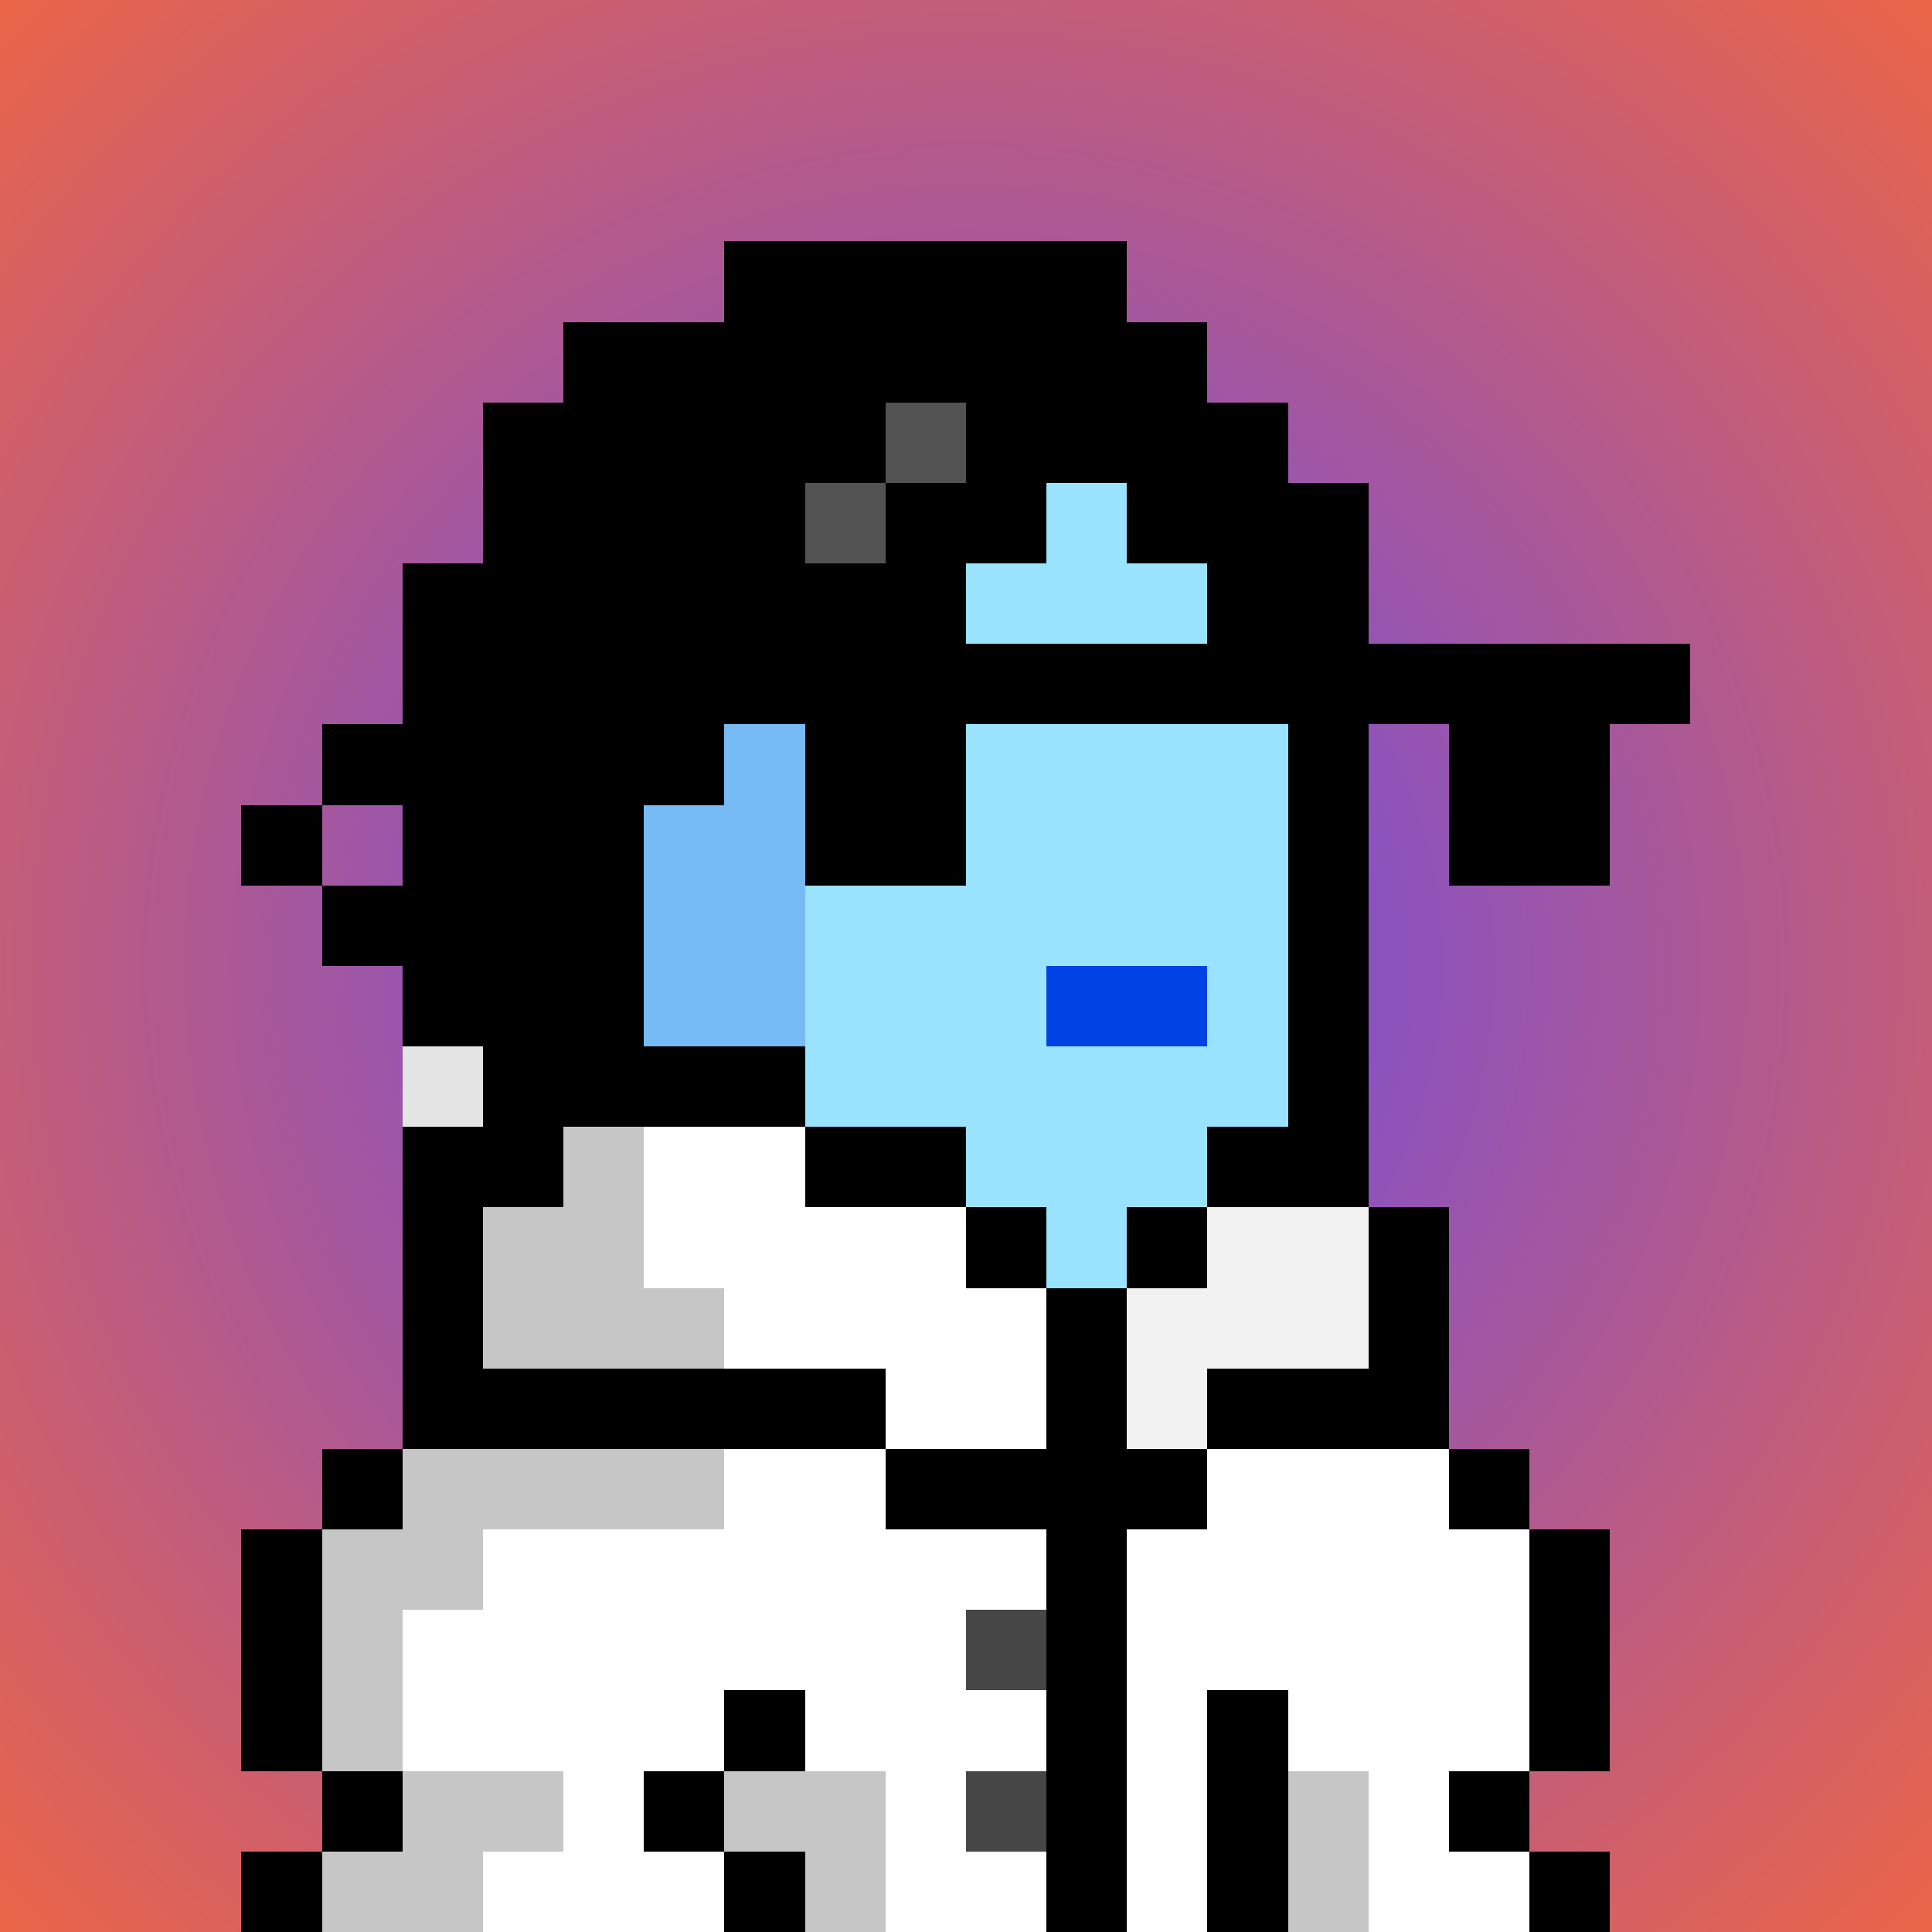 <svg viewBox="0 0 24 24" xmlns="http://www.w3.org/2000/svg" shape-rendering="crispEdges" preserveAspectRatio="xMinYMin meet"><rect x="0" y="0" width="24" height="24" fill="#333333" stroke="none"/><defs><radialGradient id="g"><stop offset="5%" stop-color="#6b4ce6"/><stop offset="70%" stop-color="#eb6547"/></radialGradient></defs><circle fill="url(#g)" r="24" cx="12" cy="12"/><path fill="#77bbf6" d="M9 24V15H8V13H7V7H8V6H10V14H11V15H12V16H15V18H13V19H12V24"/><path fill="#9ae3ff" d="M12 16V15H11V14H10V6H15V7H16V15H15V16"/><path fill="#89deff" d="M12 24V19H13V18H17V19H18V24"/><path fill="#89deff" d="M7 24V18H9V24"/><path fill="#77bbf6" d="M6 24V19H7V24"/><path fill="#9ae3ff" d="M6 13V12H7V13"/><path fill="#000000" d="M8 15H10V16H9V14H6V13H7V12H6V13H5V12H4V11H7V6H16V16H15V15H17V7H15V5H8"/><path fill="#0042e3" d="M13 13V12H15V13"/><path fill="#000000" d="M5 19V7H6V5H7V4H9V3H14V4H15V5H16V6H17V9H16V8H15V7H14V6H13V7H12V8H10V9H9V10H8V15H9V17H7V18H6V19zM6 13V12H7V13"/><path fill="#000000" d="M17 17H15V15H16V14H17"/><path fill="#515251" d="M11 5H12V6H10V7H11"/><path fill="#000000" d="M4 24H3V23H5V22H3V19H5V15H7V13H10V15H13V18H11V19H13V24H14V19H15V18H14V15H18V19H20V22H18V23H20V24H19V18H15V17H17V14H15V16H12V14H6V17H11V18H4"/><path fill="#fefffe" d="M11 19H13V20H12V21H13V22H12V23H13V24H11V22H10V21H9V22H8V23H9V24H6V23H7V22H5V20H6V19H9V18H13V16H12V15H10V14H8V16H9V17H11"/><path fill="#fefffe" d="M17 24V22H16V21H15V24H14V19H15V18H18V19H19V22H18V23H19V24"/><path fill="#c5c6c5" d="M7 22V23H6V24H4V23H5V20H6V19H9V18H5V19H4V22"/><path fill="#000000" d="M8 22V23H10V24H9V21H10V22"/><path fill="#c5c6c5" d="M6 17V15H7V14H8V16H9V17"/><path fill="#f1f2f1" d="M14 18V16H15V15H17V17H15V18"/><path fill="#000000" d="M15 24V21H16V24"/><path fill="#c5c6c5" d="M10 24V23H9V22H11V24"/><path fill="#c5c6c5" d="M16 24V22H17V24"/><path fill="#454645" d="M12 23V22H13V23"/><path fill="#454645" d="M12 21V20H13V21"/><path fill="#000000" d="M4 9H10V11H12V9H18V11H20V9H21V8H5V10H3V11H4"/><path fill="#e3e4e3" d="M5 14V13H6V14"/></svg>